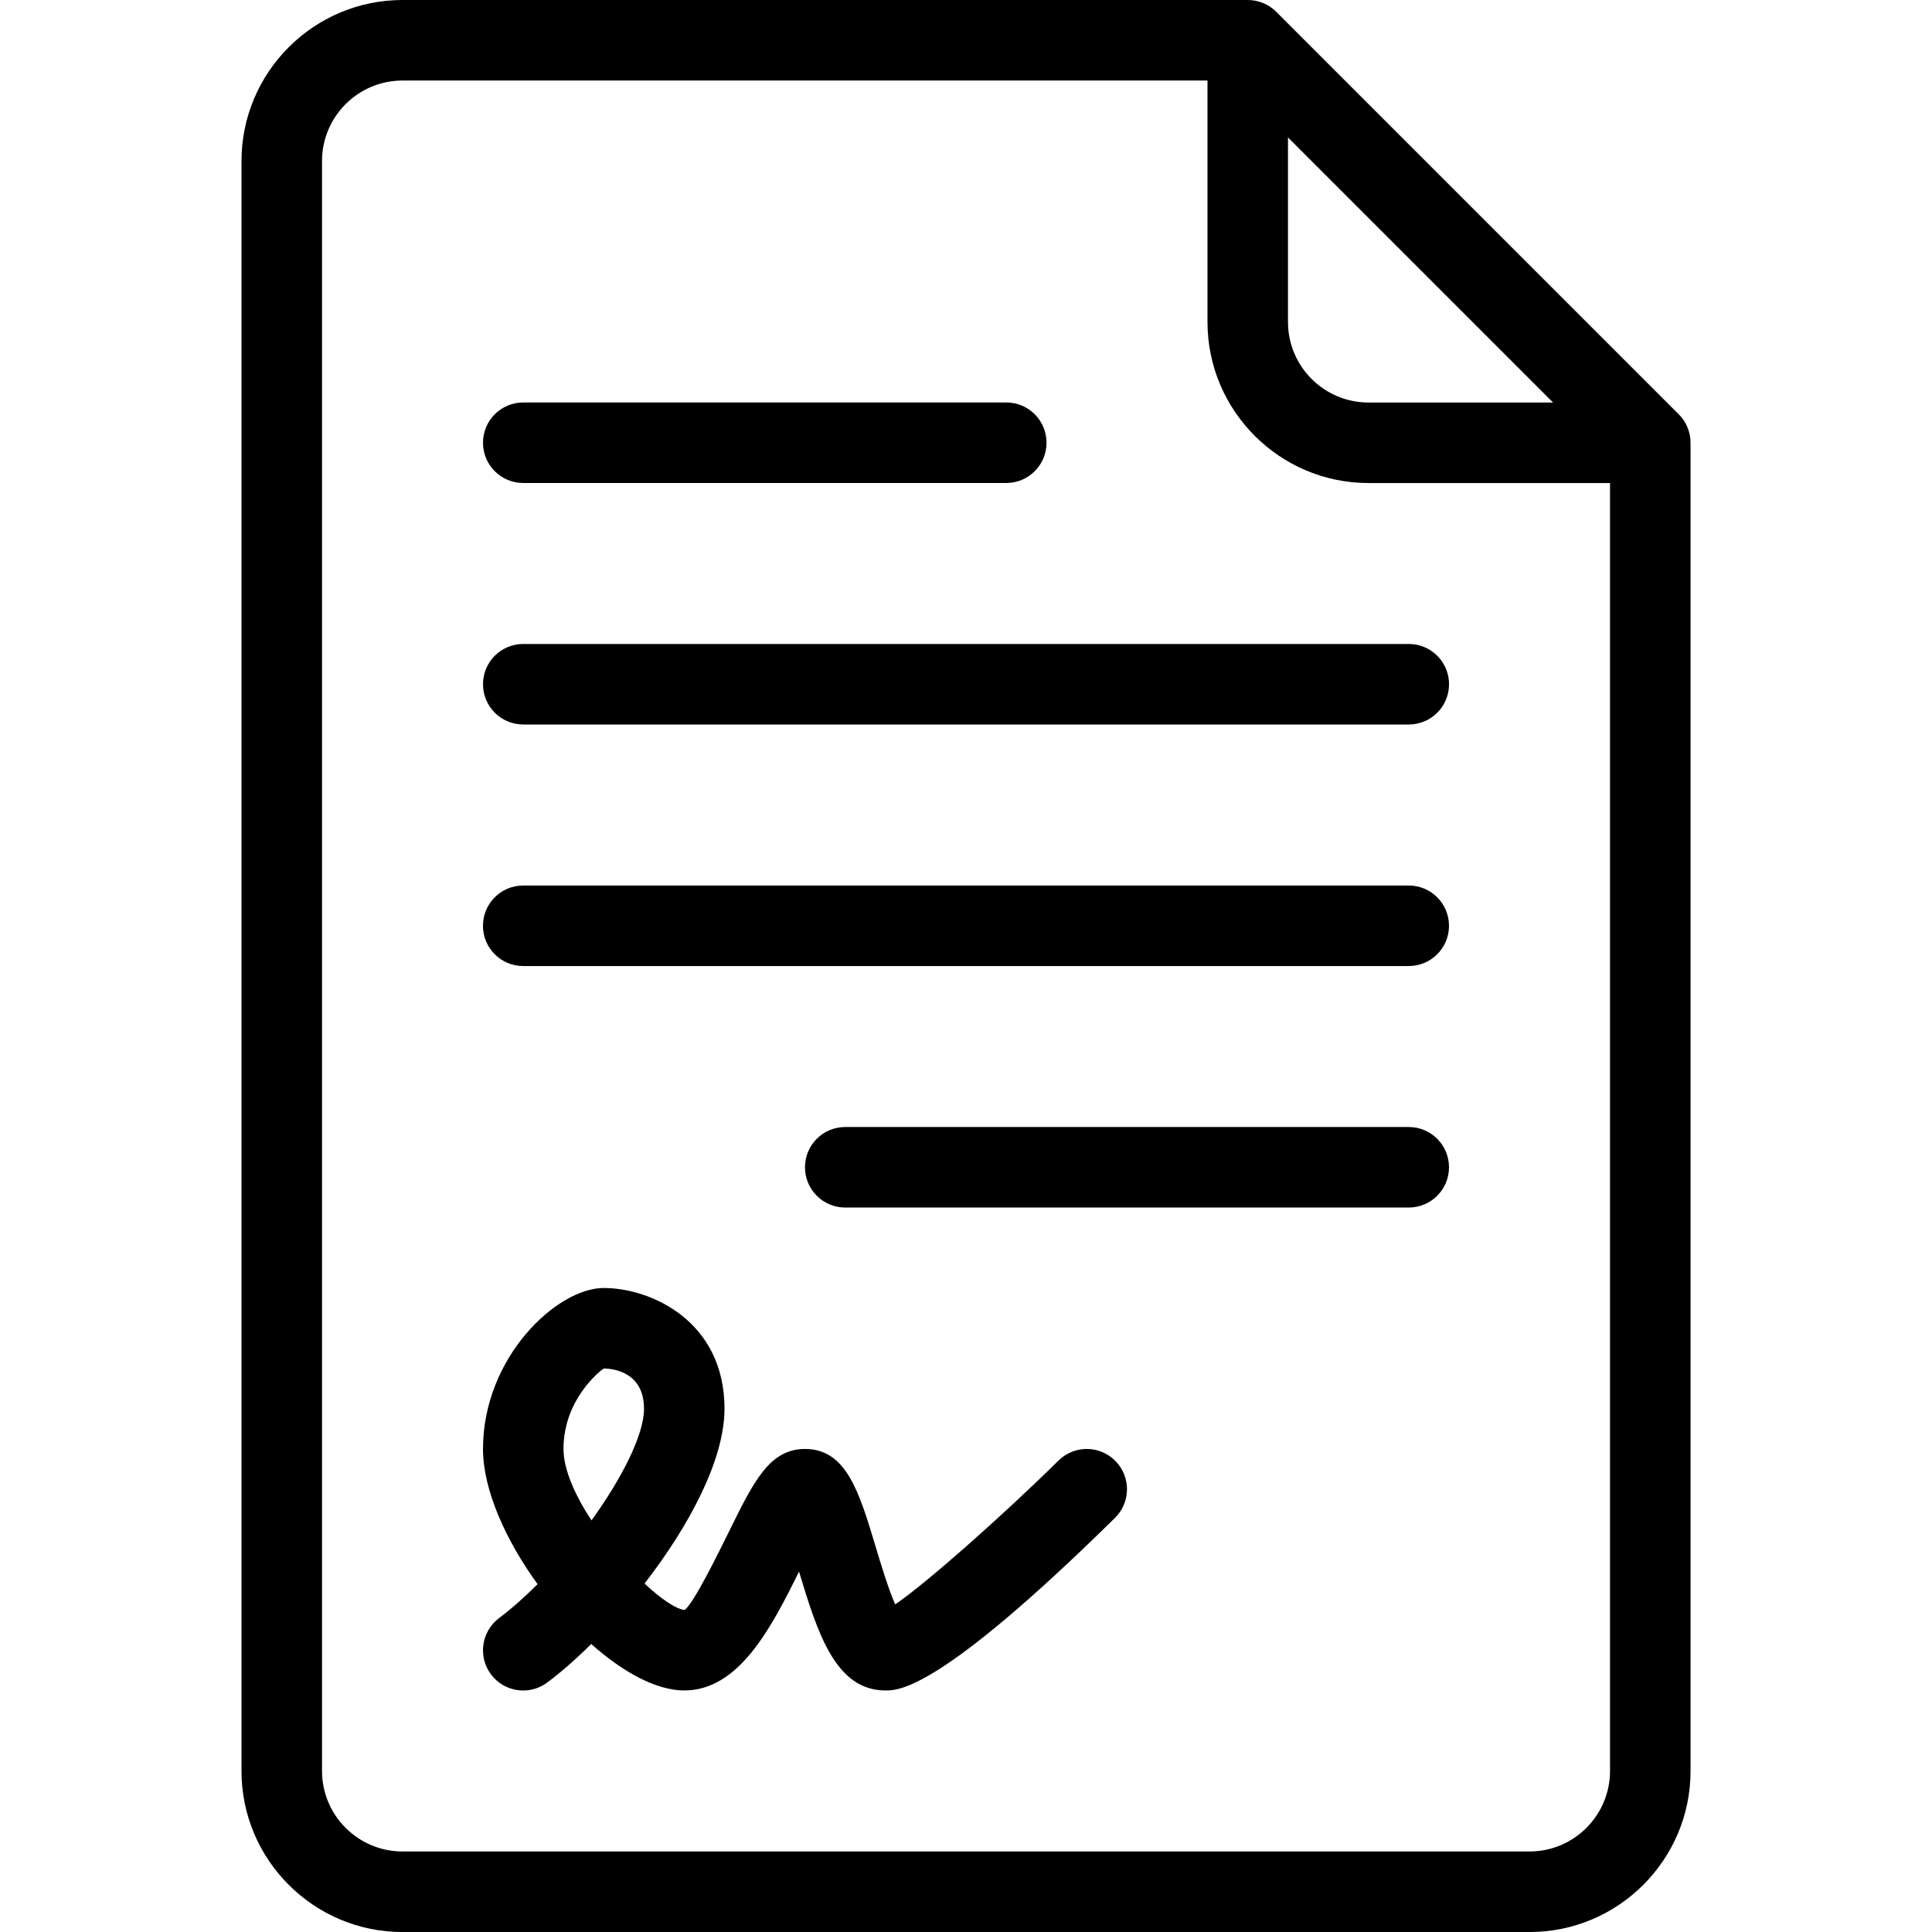 <?xml version="1.0" encoding="UTF-8"?>
<svg id="Layer_1" xmlns="http://www.w3.org/2000/svg" version="1.1" viewBox="0 0 512 512">
  <path fill="currentColor" d="M444.88,109.79L338.21,3.12c-2-2-4.71-3.12-7.54-3.12H106.67c-23.52,0-42.67,19.14-42.67,42.67v426.67c0,23.53,19.15,42.67,42.67,42.67h298.67c23.52,0,42.67-19.14,42.67-42.67V117.33c0-2.83-1.12-5.54-3.12-7.54ZM341.33,36.42l70.25,70.25h-48.92c-11.77,0-21.33-9.57-21.33-21.33v-48.92ZM426.67,469.33c0,11.76-9.56,21.33-21.33,21.33H106.67c-11.77,0-21.33-9.57-21.33-21.33V42.67c0-11.76,9.56-21.33,21.33-21.33h213.33v64c0,23.53,19.15,42.67,42.67,42.67h64v341.33ZM373.33,298.67h-149.33c-5.9,0-10.67,4.77-10.67,10.67s4.77,10.67,10.67,10.67h149.33c5.9,0,10.67-4.77,10.67-10.67s-4.77-10.67-10.67-10.67ZM138.67,128h128c5.9,0,10.67-4.77,10.67-10.67s-4.77-10.67-10.67-10.67h-128c-5.9,0-10.67,4.77-10.67,10.67,0,5.9,4.77,10.67,10.67,10.67ZM373.33,234.67h-234.67c-5.9,0-10.67,4.77-10.67,10.67s4.77,10.67,10.67,10.67h234.67c5.9,0,10.67-4.77,10.67-10.67,0-5.9-4.77-10.67-10.67-10.67ZM128,181.33c0,5.9,4.77,10.67,10.67,10.67h234.67c5.9,0,10.67-4.77,10.67-10.67s-4.77-10.67-10.67-10.67h-234.67c-5.9,0-10.67,4.77-10.67,10.67ZM280.52,387.06c-15.69,15.44-35.46,32.83-43.29,38.12-1.85-4.2-3.96-11.22-5.23-15.48-4.33-14.36-7.73-25.71-18.67-25.71-9.35,0-13.56,8.55-19.94,21.49-3.12,6.33-9.6,19.52-11.96,21.18-2.31-.24-6.27-2.94-10.62-7,11.75-15.18,21.19-32.75,21.19-46.33,0-23.31-19.62-32-32-32s-32,18.32-32,42.67c0,10.79,5.98,24.12,14.46,35.82-3.38,3.38-6.81,6.44-10.19,8.98-4.71,3.53-5.67,10.22-2.15,14.93,2.1,2.8,5.31,4.27,8.54,4.27,2.23,0,4.48-.7,6.4-2.14,3.69-2.76,7.65-6.23,11.62-10.19,8.35,7.44,17.23,12.32,24.65,12.32,14.42,0,22.98-16.41,30.42-31.5,4.92,16.29,9.67,31.5,22.92,31.5,3.56,0,14.38,0,60.81-45.73,4.21-4.14,4.25-10.89.12-15.08-4.13-4.22-10.88-4.24-15.08-.12ZM156.75,402.92c-4.33-6.6-7.42-13.46-7.42-18.92,0-13.01,9.54-20.62,10.67-21.33,1.77,0,10.67.51,10.67,10.67,0,6.8-5.75,18.28-13.92,29.58Z"/>
</svg>

